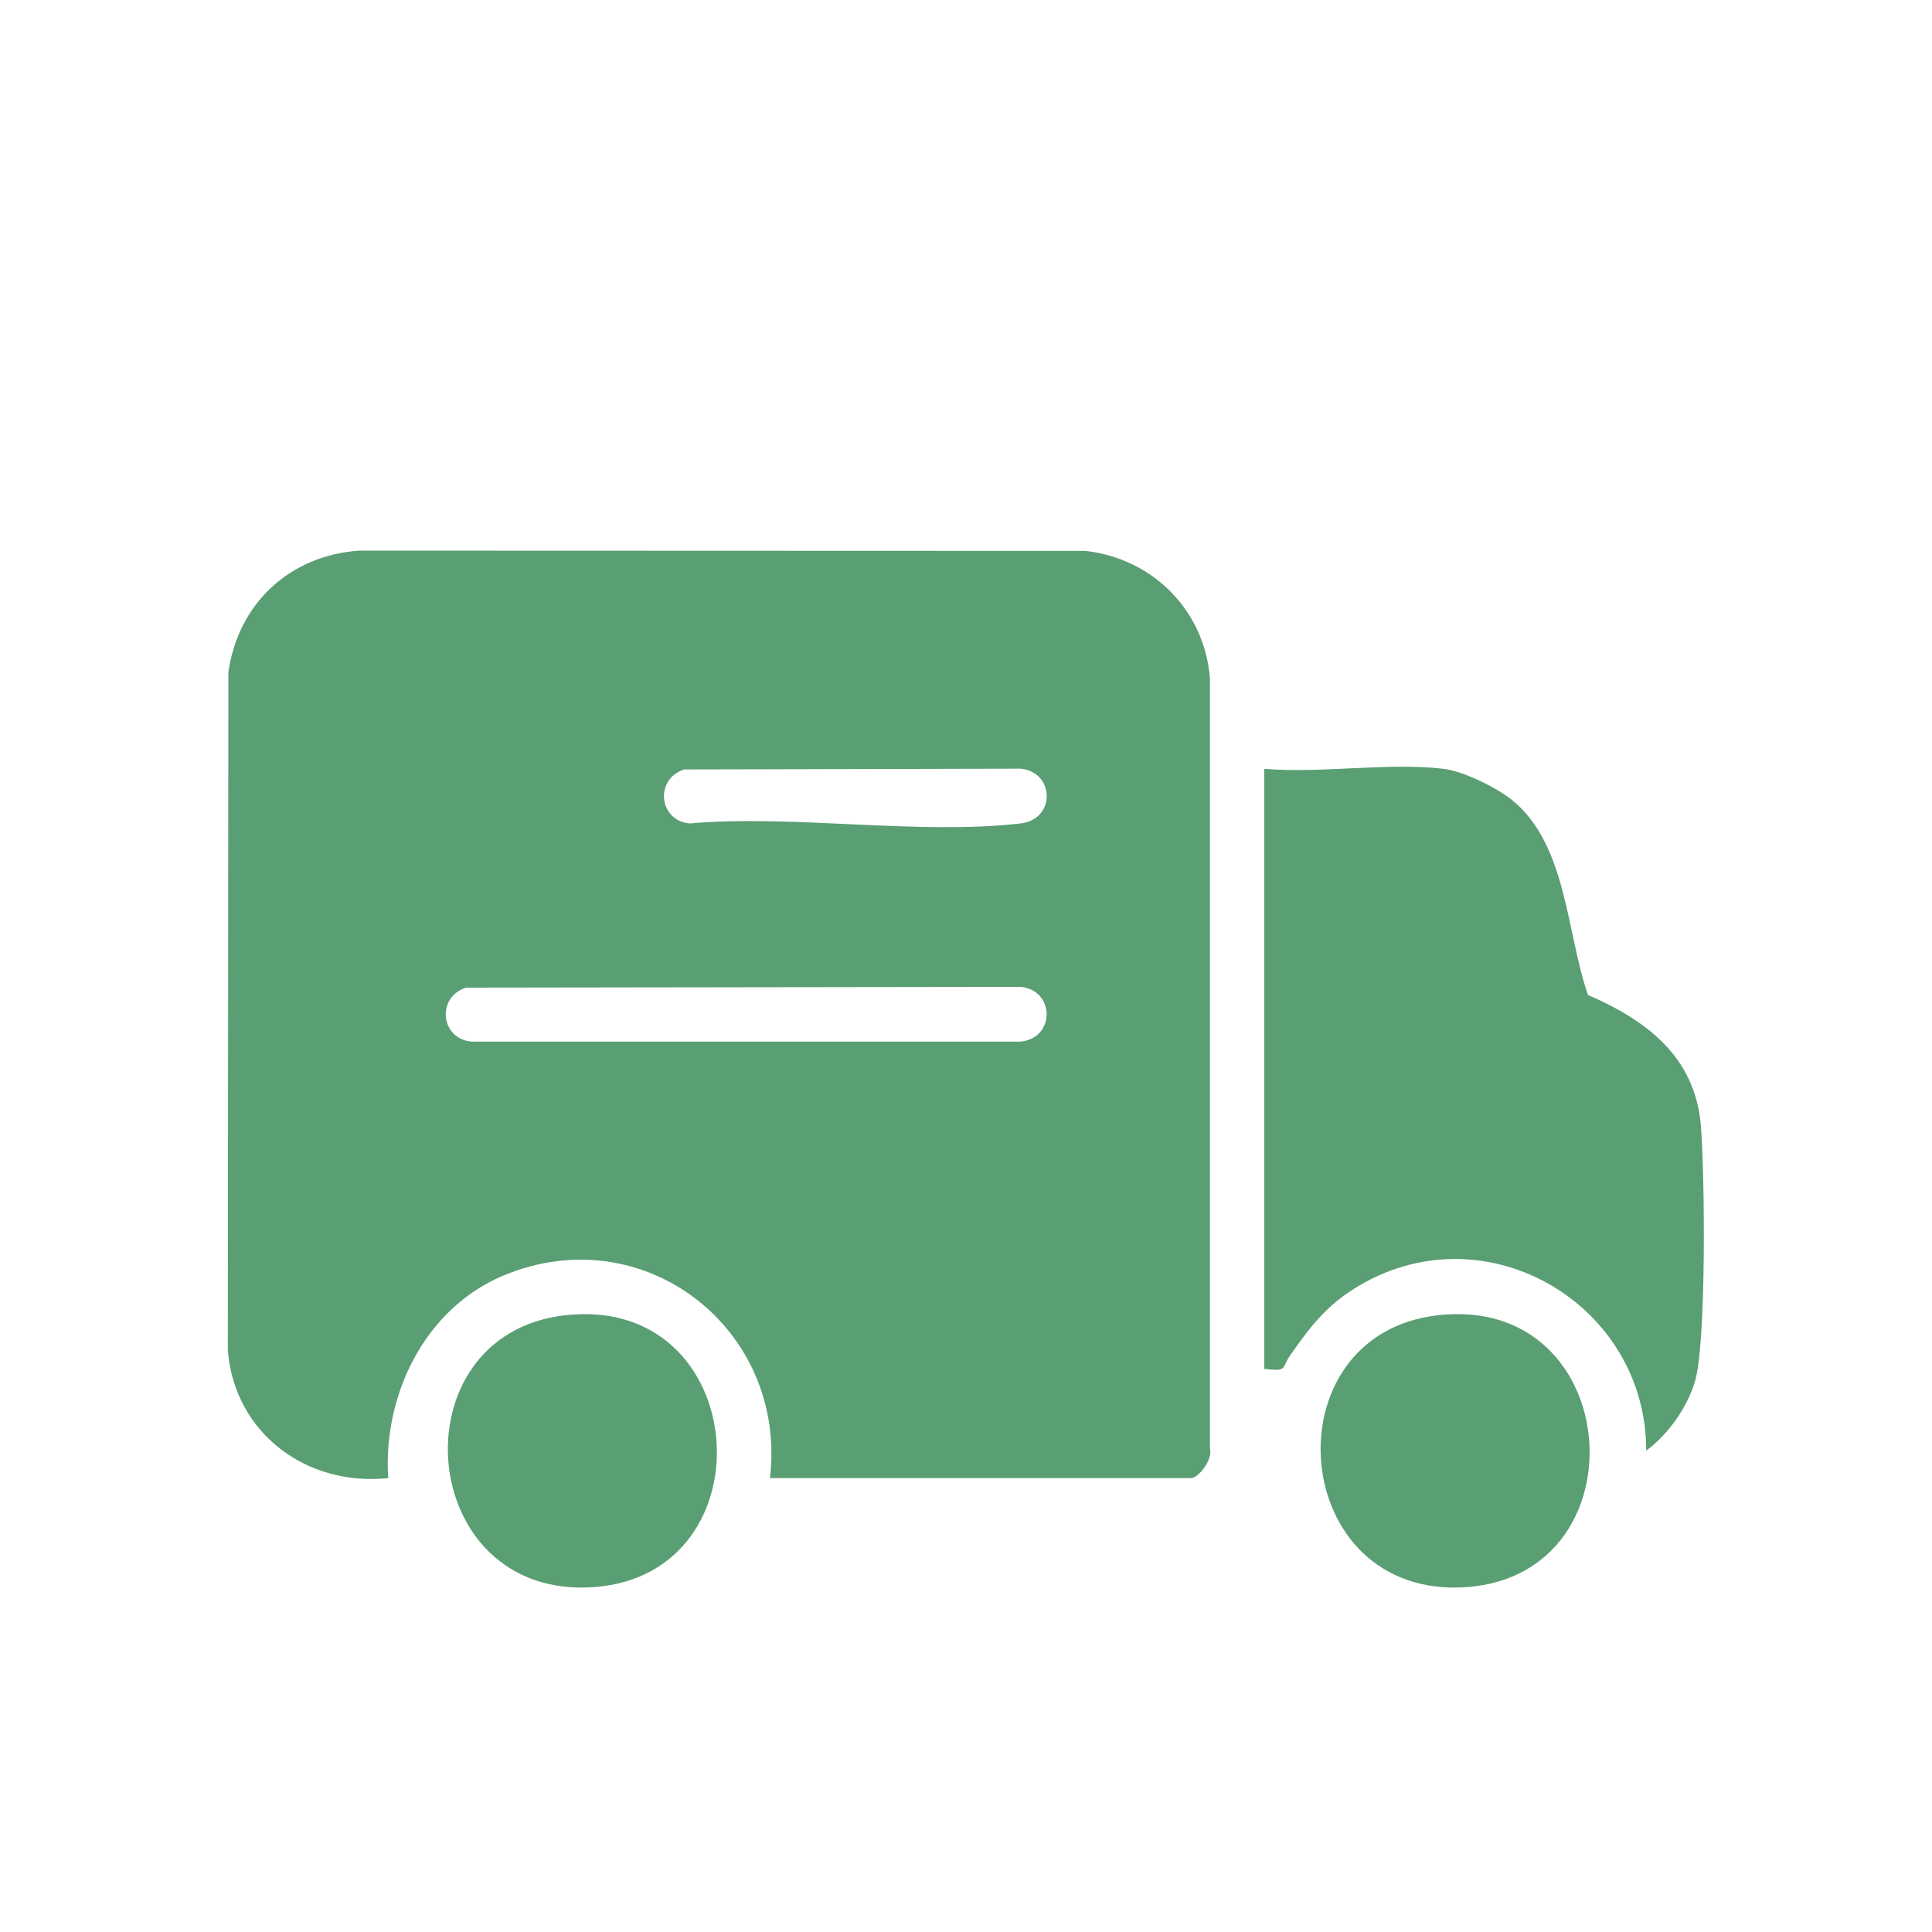 <?xml version="1.0" encoding="UTF-8"?>
<svg id="Capa_1" data-name="Capa 1" xmlns="http://www.w3.org/2000/svg" viewBox="0 0 150 150">
  <defs>
    <style>
      .cls-1 {
        fill: #5a9e74;
      }
    </style>
  </defs>
  <path class="cls-1" d="M59.78,114.75c1.35-11.52-9.74-20.25-20.64-15.74-6.14,2.54-9.42,9.28-9,15.75-6.3.67-11.94-3.46-12.45-9.92l.04-52.65c.76-5.33,4.75-9.06,10.15-9.44l56.39.02c5.23.59,9.26,4.62,9.67,9.91v59.84c.24.72-.86,2.24-1.47,2.24h-32.69ZM53.09,59.75c-2.28.76-1.95,3.98.47,4.18,8.11-.7,17.76.92,25.69,0,2.73-.32,2.65-3.98,0-4.25l-26.15.06ZM36.15,76.69c-2.28.76-1.95,3.98.47,4.18h42.63c2.68-.27,2.68-3.98,0-4.25l-43.09.06Z"/>
  <path class="cls-1" d="M112.06,59.69c1.54.18,4.06,1.42,5.29,2.39,4.31,3.43,4.25,10.31,5.94,15.17,4.53,1.96,8.3,4.78,8.76,10.09.31,3.63.45,16.93-.46,19.94-.61,2.02-2.08,4.1-3.78,5.35.02-11.31-12.31-18.66-22.24-12.84-2.52,1.48-3.78,3.12-5.41,5.45-.69.99-.15,1.26-2,1.04v-46.59c4.39.38,9.61-.51,13.9,0Z"/>
  <path class="cls-1" d="M43.84,102.12c14.51-1.68,16.1,20.06,2.31,21.1-13.9,1.04-15.53-19.56-2.31-21.1Z"/>
  <path class="cls-1" d="M111.6,102.12c14.51-1.68,16.1,20.06,2.31,21.1-13.9,1.04-15.53-19.56-2.31-21.1Z"/>
</svg>